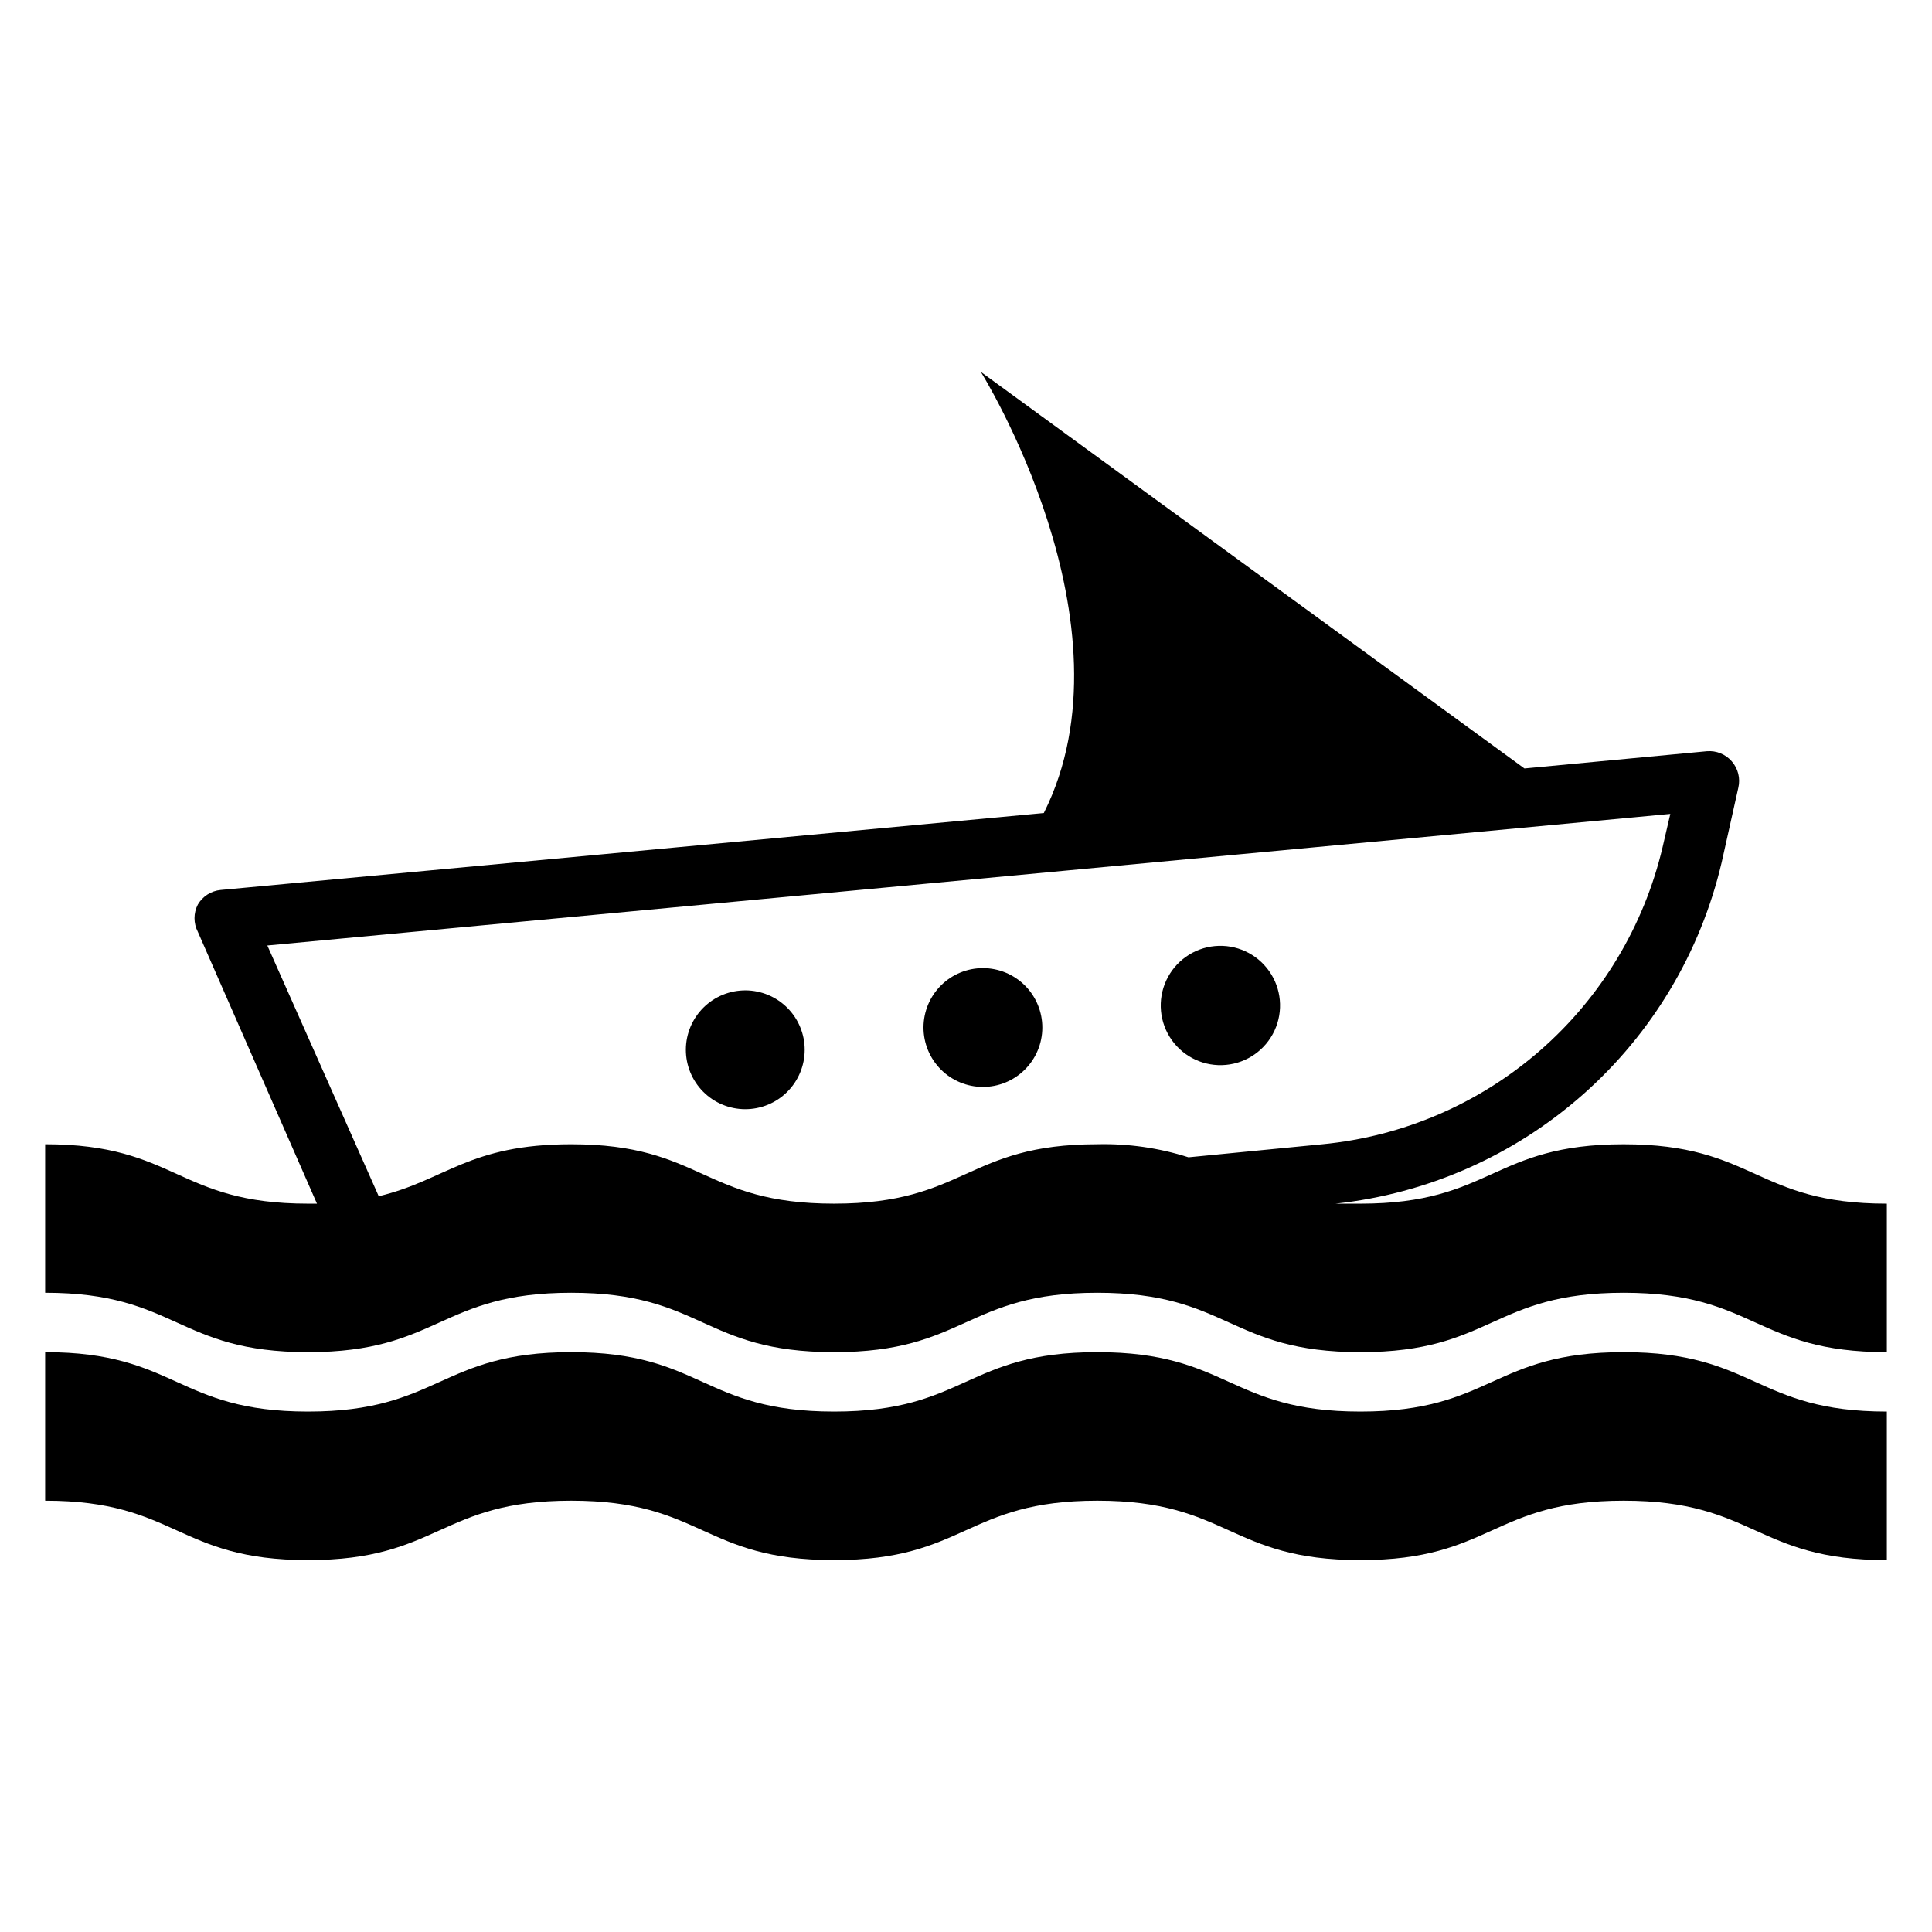 <?xml version="1.0" encoding="UTF-8"?>
<!-- Uploaded to: ICON Repo, www.iconrepo.com, Generator: ICON Repo Mixer Tools -->
<svg fill="#000000" width="800px" height="800px" version="1.1" viewBox="144 144 512 512" xmlns="http://www.w3.org/2000/svg">
 <g>
  <path d="m504.54 462.98h-6.613c24.328-2.617 47.242-12.727 65.574-28.93s31.18-37.699 36.762-61.523l4.41-19.758c0.59-2.477-0.055-5.086-1.734-7.004-1.648-1.898-4.106-2.894-6.609-2.68l-48.336 4.566-144.06-105.09s41.801 66.832 16.688 116.9l-218.13 20.391c-2.523 0.234-4.777 1.668-6.059 3.856-1.18 2.269-1.18 4.973 0 7.242l31.566 72.031h-2.363c-34.793 0-34.793-15.746-69.668-15.746v39.359c34.875 0 34.875 15.742 69.668 15.742 34.793 0 34.875-15.742 69.746-15.742 34.875 0 34.793 15.742 69.668 15.742s34.875-15.742 69.746-15.742c34.875 0 34.875 15.742 69.746 15.742 34.875 0 34.875-15.742 69.746-15.742 34.875 0 34.875 15.742 69.746 15.742v-39.355c-34.875 0-34.875-15.742-69.746-15.742-34.875-0.004-34.875 15.742-69.746 15.742zm-45.578-12.281c-7.809-2.492-15.977-3.664-24.168-3.465-34.793 0-34.793 15.746-69.746 15.746s-34.875-15.742-69.668-15.742c-27.16 0-33.219 9.523-51.012 13.777l-29.52-66.445 371.8-34.875-2.047 8.82c-4.918 20.891-16.254 39.719-32.422 53.84-16.164 14.117-36.348 22.82-57.715 24.879z"/>
  <path d="m504.54 518.08c-34.875 0-34.875-15.742-69.746-15.742-34.875 0-34.793 15.742-69.746 15.742s-34.875-15.742-69.668-15.742c-34.793 0-34.875 15.742-69.746 15.742-34.871 0-34.793-15.742-69.668-15.742v39.359c34.875 0 34.875 15.742 69.668 15.742 34.793 0 34.875-15.742 69.746-15.742 34.875 0 34.793 15.742 69.668 15.742s34.875-15.742 69.746-15.742c34.875 0 34.875 15.742 69.746 15.742 34.875 0 34.875-15.742 69.746-15.742 34.875 0 34.875 15.742 69.746 15.742v-39.359c-34.875 0-34.875-15.742-69.746-15.742-34.875 0-34.875 15.742-69.746 15.742z"/>
  <path d="m402.99 400.63c-4.156 0.395-7.988 2.426-10.648 5.644s-3.93 7.363-3.535 11.523c0.398 4.156 2.43 7.984 5.648 10.645 3.223 2.66 7.367 3.93 11.523 3.531 4.16-0.395 7.988-2.43 10.645-5.652 2.66-3.219 3.93-7.363 3.531-11.523-0.398-4.152-2.43-7.981-5.648-10.637s-7.359-3.926-11.516-3.531z"/>
  <path d="m465.96 394.72c-5.625 0.523-10.543 4.004-12.906 9.137-2.359 5.129-1.805 11.133 1.457 15.742 3.262 4.609 8.738 7.133 14.363 6.609 5.625-0.52 10.543-4 12.906-9.133 2.363-5.129 1.809-11.133-1.457-15.742-3.262-4.613-8.738-7.133-14.363-6.613z"/>
  <path d="m340.02 406.53c-4.16 0.395-7.988 2.426-10.648 5.644-2.66 3.223-3.934 7.367-3.539 11.523 0.398 4.156 2.43 7.988 5.648 10.648 3.223 2.656 7.367 3.93 11.523 3.531 4.16-0.398 7.988-2.43 10.645-5.652 2.66-3.223 3.93-7.367 3.531-11.523-0.398-4.156-2.43-7.981-5.648-10.637s-7.359-3.93-11.512-3.535z"/>
 </g>
</svg>
